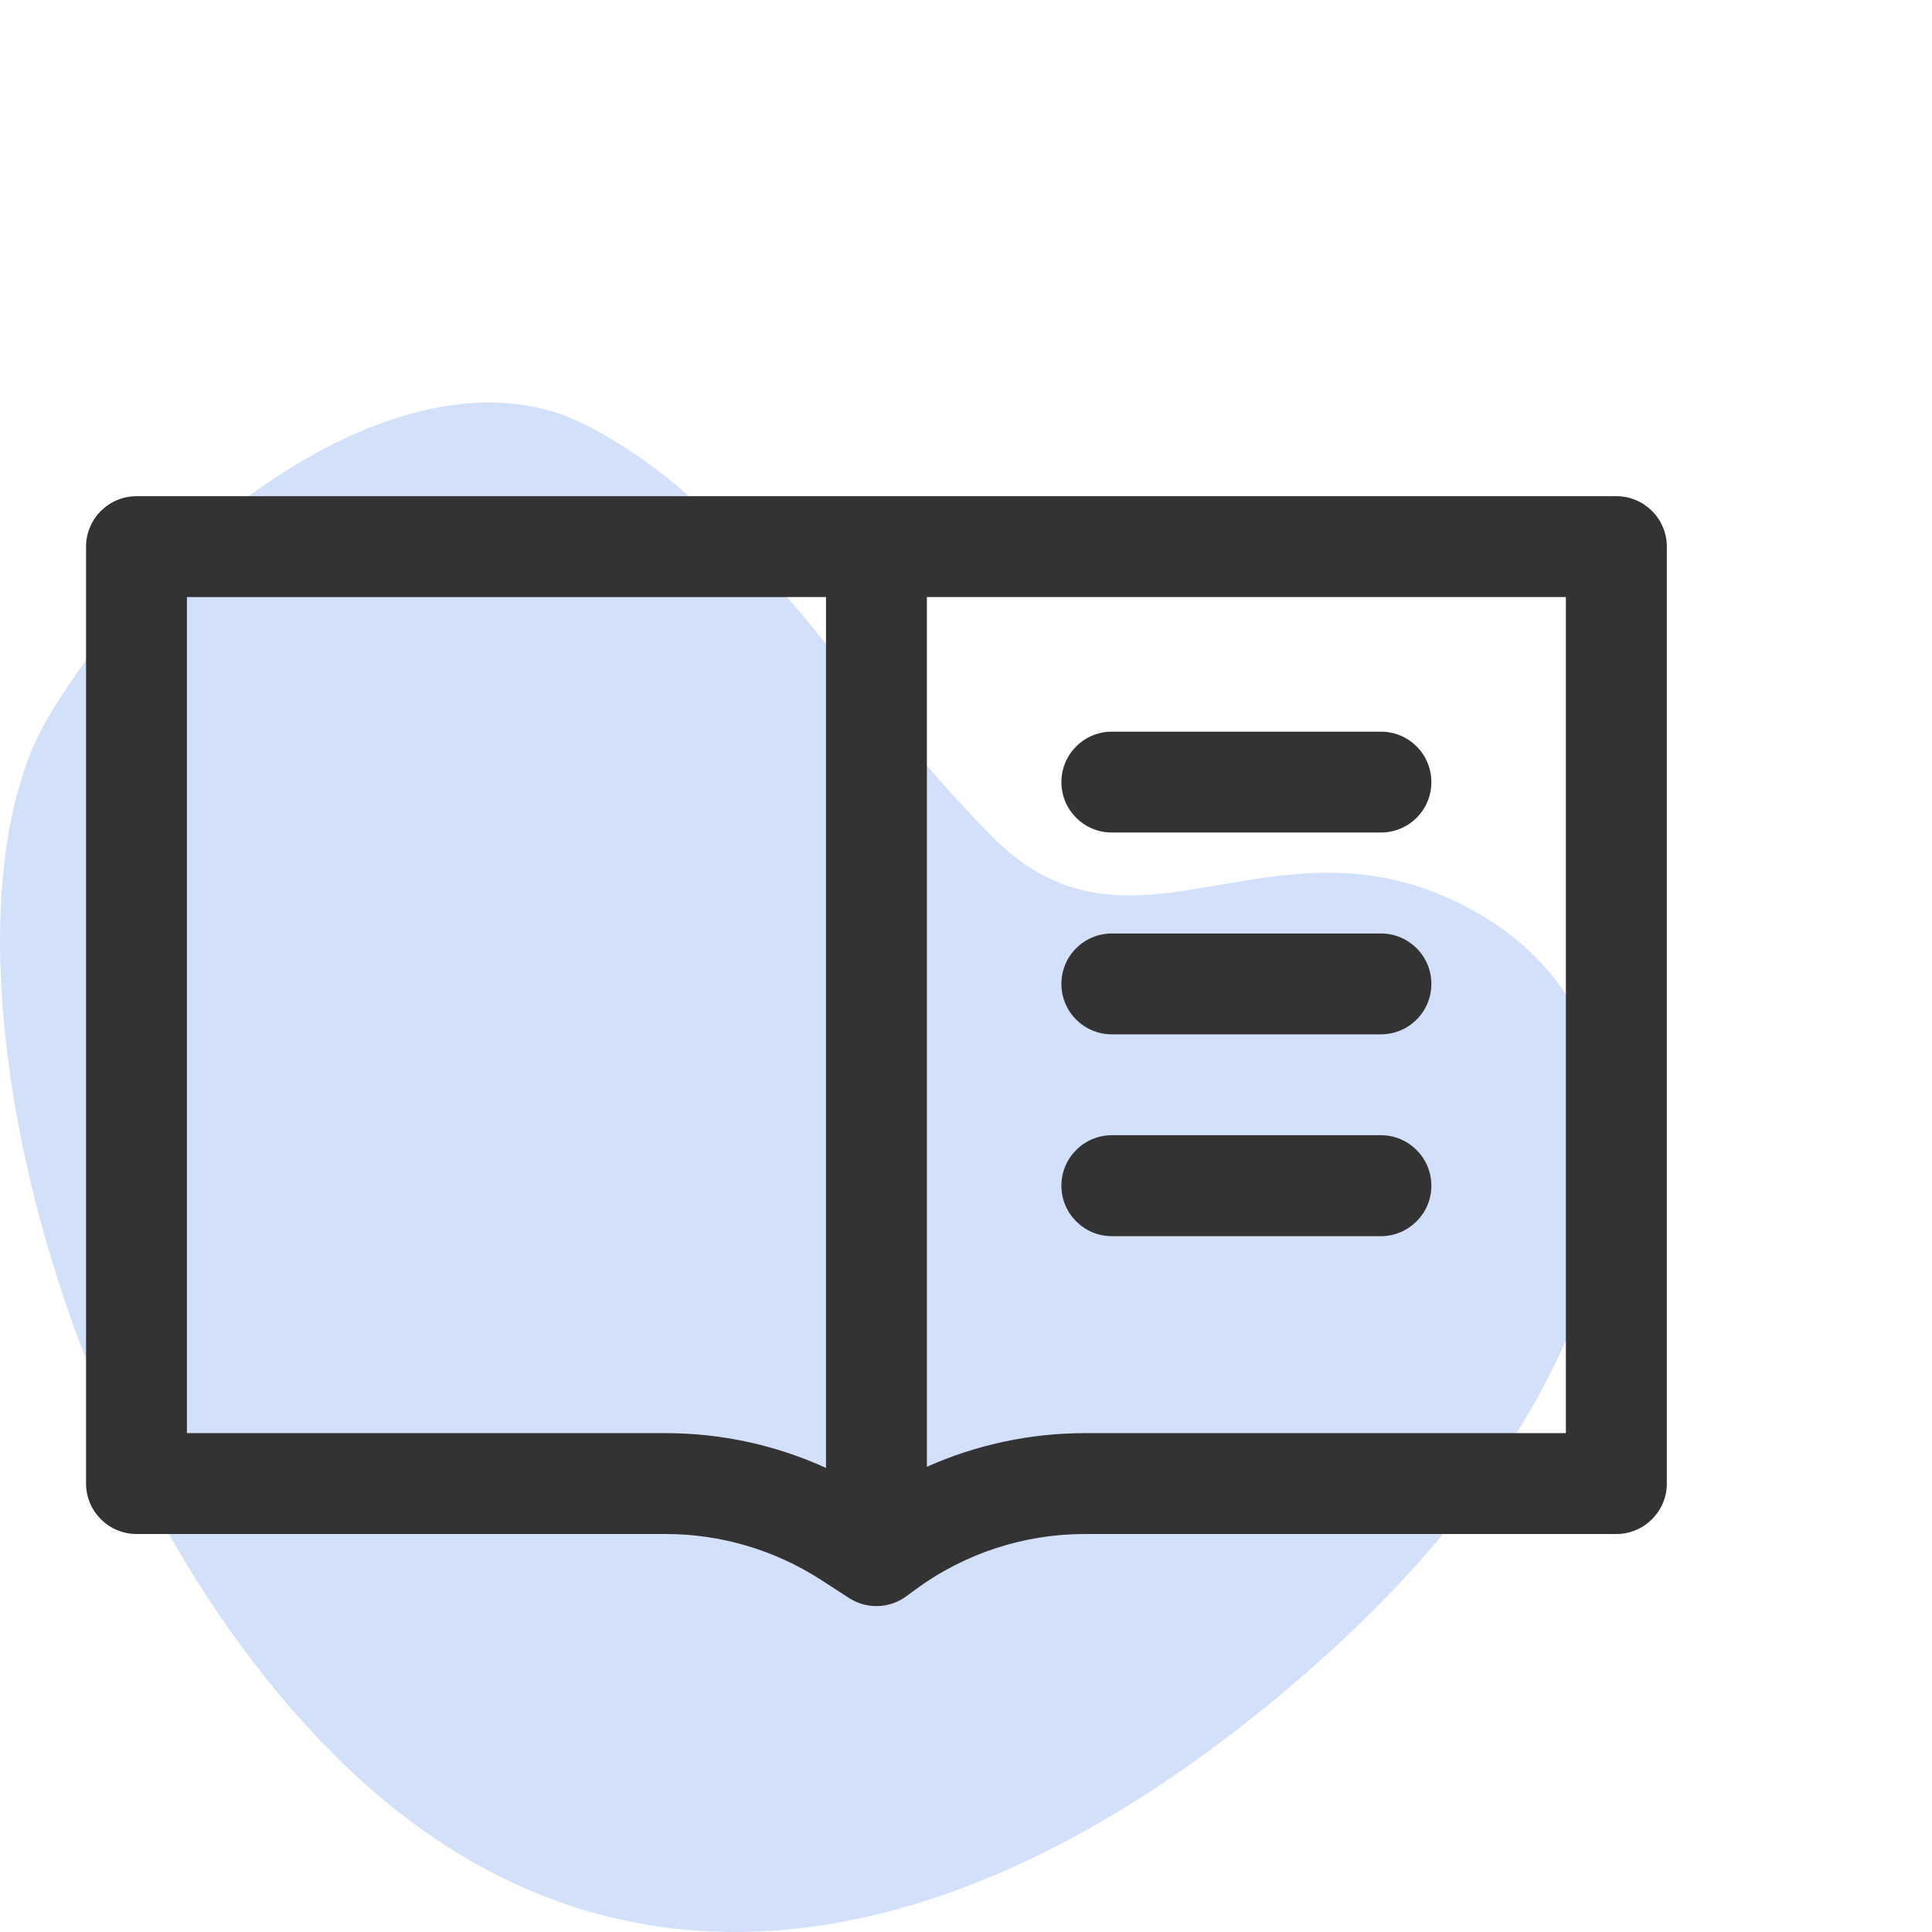 <svg width="24" height="24" viewBox="0 0 24 24" fill="none" xmlns="http://www.w3.org/2000/svg">
<path opacity="0.6" fill-rule="evenodd" clip-rule="evenodd" d="M0.604 8.902C2.146 6.32 5.214 4.245 7.249 5.265C8.326 5.805 9.177 6.697 10.008 7.689L11.123 9.047C11.503 9.505 11.897 9.96 12.322 10.39C13.098 11.174 13.865 11.188 14.688 11.069L15.532 10.929C16.4 10.792 17.346 10.733 18.436 11.39C20.977 12.923 20.518 16.974 16.352 20.67C12.186 24.365 7.663 25.347 4.111 21.759C0.559 18.172 -0.938 11.485 0.604 8.902Z" fill="#B6CCF5"/>
<path fill-rule="evenodd" clip-rule="evenodd" d="M13.185 9.716C13.185 9.369 13.466 9.089 13.812 9.089H17.154C17.501 9.089 17.781 9.369 17.781 9.716C17.781 10.062 17.501 10.342 17.154 10.342H13.812C13.466 10.342 13.185 10.062 13.185 9.716Z" fill="#333333"/>
<path fill-rule="evenodd" clip-rule="evenodd" d="M13.185 12.222C13.185 11.876 13.466 11.596 13.812 11.596H17.154C17.501 11.596 17.781 11.876 17.781 12.222C17.781 12.569 17.501 12.849 17.154 12.849H13.812C13.466 12.849 13.185 12.569 13.185 12.222Z" fill="#333333"/>
<path fill-rule="evenodd" clip-rule="evenodd" d="M13.185 14.729C13.185 14.383 13.466 14.102 13.812 14.102H17.154C17.5 14.102 17.781 14.383 17.781 14.729C17.781 15.075 17.5 15.356 17.154 15.356H13.812C13.466 15.356 13.185 15.075 13.185 14.729Z" fill="#333333"/>
<path fill-rule="evenodd" clip-rule="evenodd" d="M1.696 6.164C1.35 6.164 1.069 6.445 1.069 6.791V18.429C1.069 18.775 1.35 19.056 1.696 19.056H8.27C8.954 19.056 9.623 19.254 10.198 19.625L10.547 19.851C10.765 19.992 11.049 19.984 11.258 19.83L11.373 19.745C11.983 19.297 12.72 19.056 13.476 19.056H20.079C20.425 19.056 20.706 18.775 20.706 18.429V6.791C20.706 6.445 20.425 6.164 20.079 6.164H10.887H1.696ZM10.261 7.417H2.322V17.803H8.27C8.959 17.803 9.638 17.951 10.261 18.235V7.417ZM11.514 18.221V7.417H19.452V17.803H13.476C12.796 17.803 12.128 17.947 11.514 18.221Z" fill="#333333"/>
</svg>
